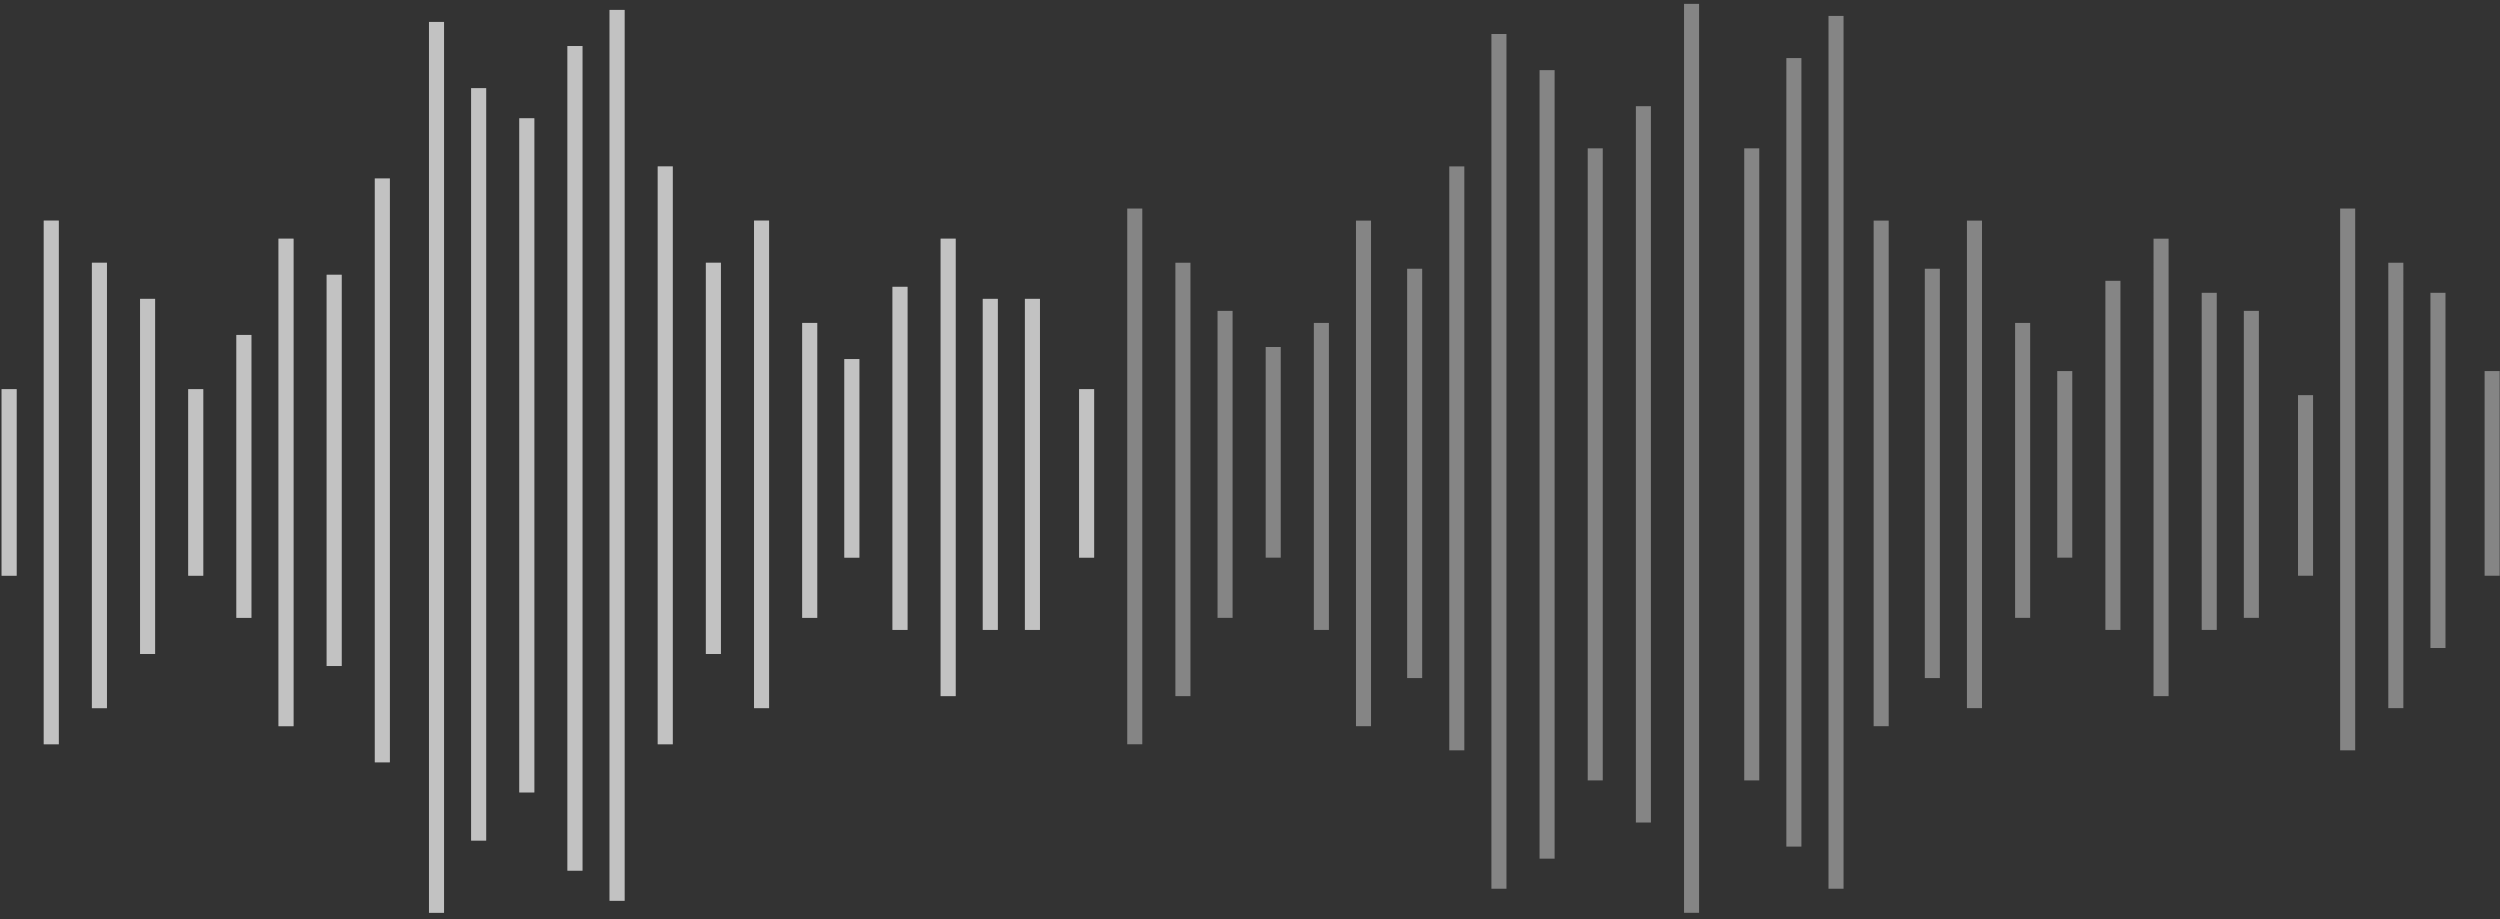 <svg xmlns="http://www.w3.org/2000/svg" width="340" height="125" fill="none"><rect width="100%" height="100%" fill="#333333" stroke="none"/><path stroke="#fff" stroke-opacity=".4" stroke-width="2.047" d="M1.241 52.922V78.3M26.62 52.922V78.3M6.972 30v71.222M51.997 24.27v79.408M59.365 2.985v121.159m5.73-112.154v102.33m6.55-98.236v91.687M78.193 6.26v112.154m5.73-117.066v121.159m6.55-99.874v78.589m6.548-65.491v53.212M103.571 30v66.31m6.55-52.393v40.114m5.73-35.202v27.015m101.102 30.29V20.177m6.549 91.688V14.446m6.55 109.698V.529m8.186 105.605V20.177m5.73 94.962V7.897m5.731 112.973V2.167M122.4 39.005v46.663m88.004 31.108V9.534m-81.455 22.922v62.217m74.906 26.197V4.622m-69.175 36.02v45.026m63.445 16.373V22.633m-57.715 18.01v45.025m51.984 6.55V36.548m70.403 55.668V36.55m5.731 59.76V30m6.549 54.03V43.918m5.73 31.927V50.466m6.549 35.202V38.187m6.55 56.486V32.456m6.549 53.212V39.824m5.73 44.207V42.28m7.368 36.02V53.741m5.73 48.3V28.363m6.55 67.947V35.73m5.73 52.394v-48.3m7.368 38.476V50.466m-191.153 2.456v22.922m6.549-47.48v72.858m6.549-65.491v58.942m5.731-52.393v41.75m6.549-36.838v28.652m6.549-31.927v41.751M185.436 30v68.766M255.839 30v68.766m-216.94-66.31v66.31M13.52 35.731v60.58m31.927-58.943V90.58M20.07 40.643v48.3m13.098-43.388V84.03"/><path stroke="#fff" stroke-width="2.047" d="M1.241 52.922V78.3M26.62 52.922V78.3M6.972 30v71.222M51.997 24.27v79.408M59.365 2.985v121.159m5.73-112.154v102.33m6.55-98.237v91.688M78.193 6.26v112.153m5.73-117.065v121.159m6.55-99.875v78.59m6.548-65.491v53.211M103.571 30v66.31m6.55-52.393v40.114m5.73-35.202v27.015m6.549-36.839v46.663m6.549-53.212v62.217m5.731-54.03v45.025m5.73-45.026v45.026m7.368-32.746v22.922M38.898 32.456v66.31M13.522 35.731v60.58m31.927-58.943V90.58M20.07 40.642v48.3m13.098-43.388v38.477" opacity=".5"/></svg>